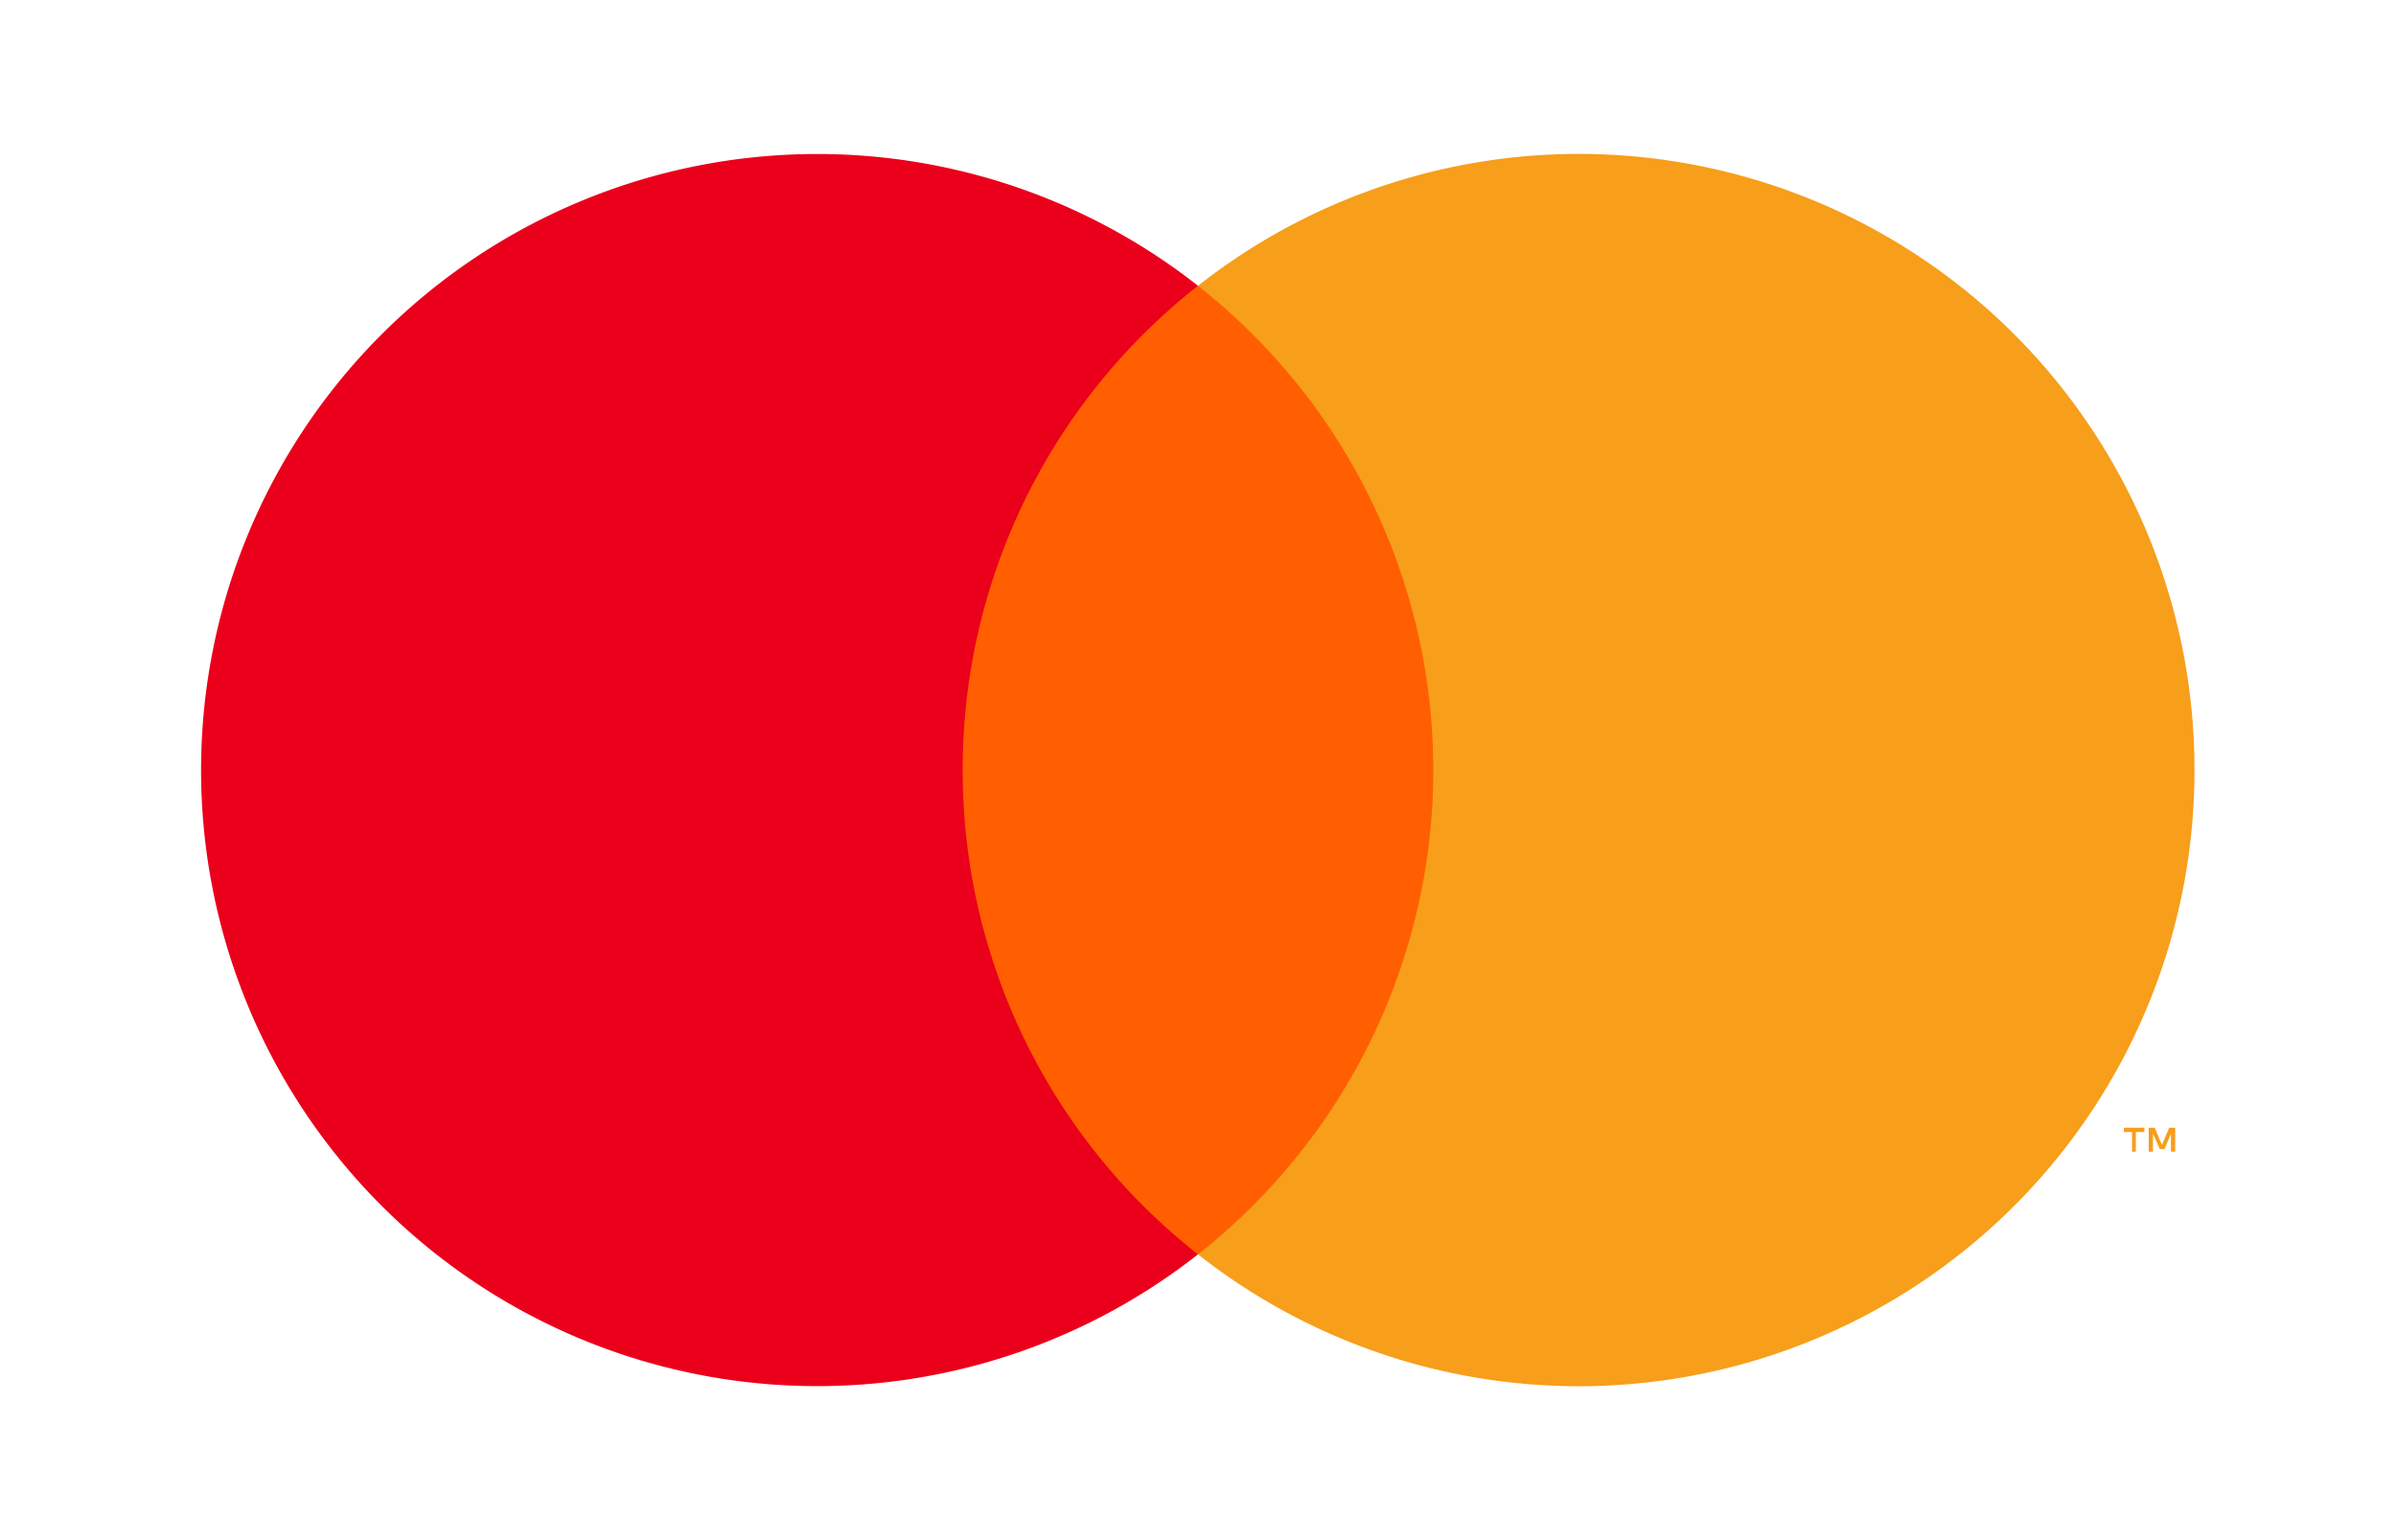 <svg xmlns="http://www.w3.org/2000/svg" width="56" height="36" viewBox="0 0 56 36"><defs><style>.a{fill:none;}.b{fill:#ff5f00;}.c{fill:#eb001b;}.d{fill:#f79e1b;}</style></defs><path class="a" d="M0 0h56v36h-56z"/><path class="b" d="M21.07 6.68h13.86v22.64h-13.86z"/><path class="c" d="M22.5 18a14.37 14.37 0 0 1 5.5-11.32 14.4 14.4 0 1 0 0 22.64 14.37 14.37 0 0 1-5.5-11.32z"/><path class="d" d="M49.92 26.92v-.46h.2v-.1h-.48v.1h.19v.46zm.92 0v-.56h-.14l-.17.4-.17-.4h-.14v.56h.1v-.42l.16.36h.11l.15-.36v.42zM51.29 18a14.39 14.39 0 0 1-23.29 11.32 14.4 14.4 0 0 0 2.42-20.22 14.58 14.58 0 0 0-2.42-2.42 14.39 14.39 0 0 1 23.29 11.32z"/></svg>